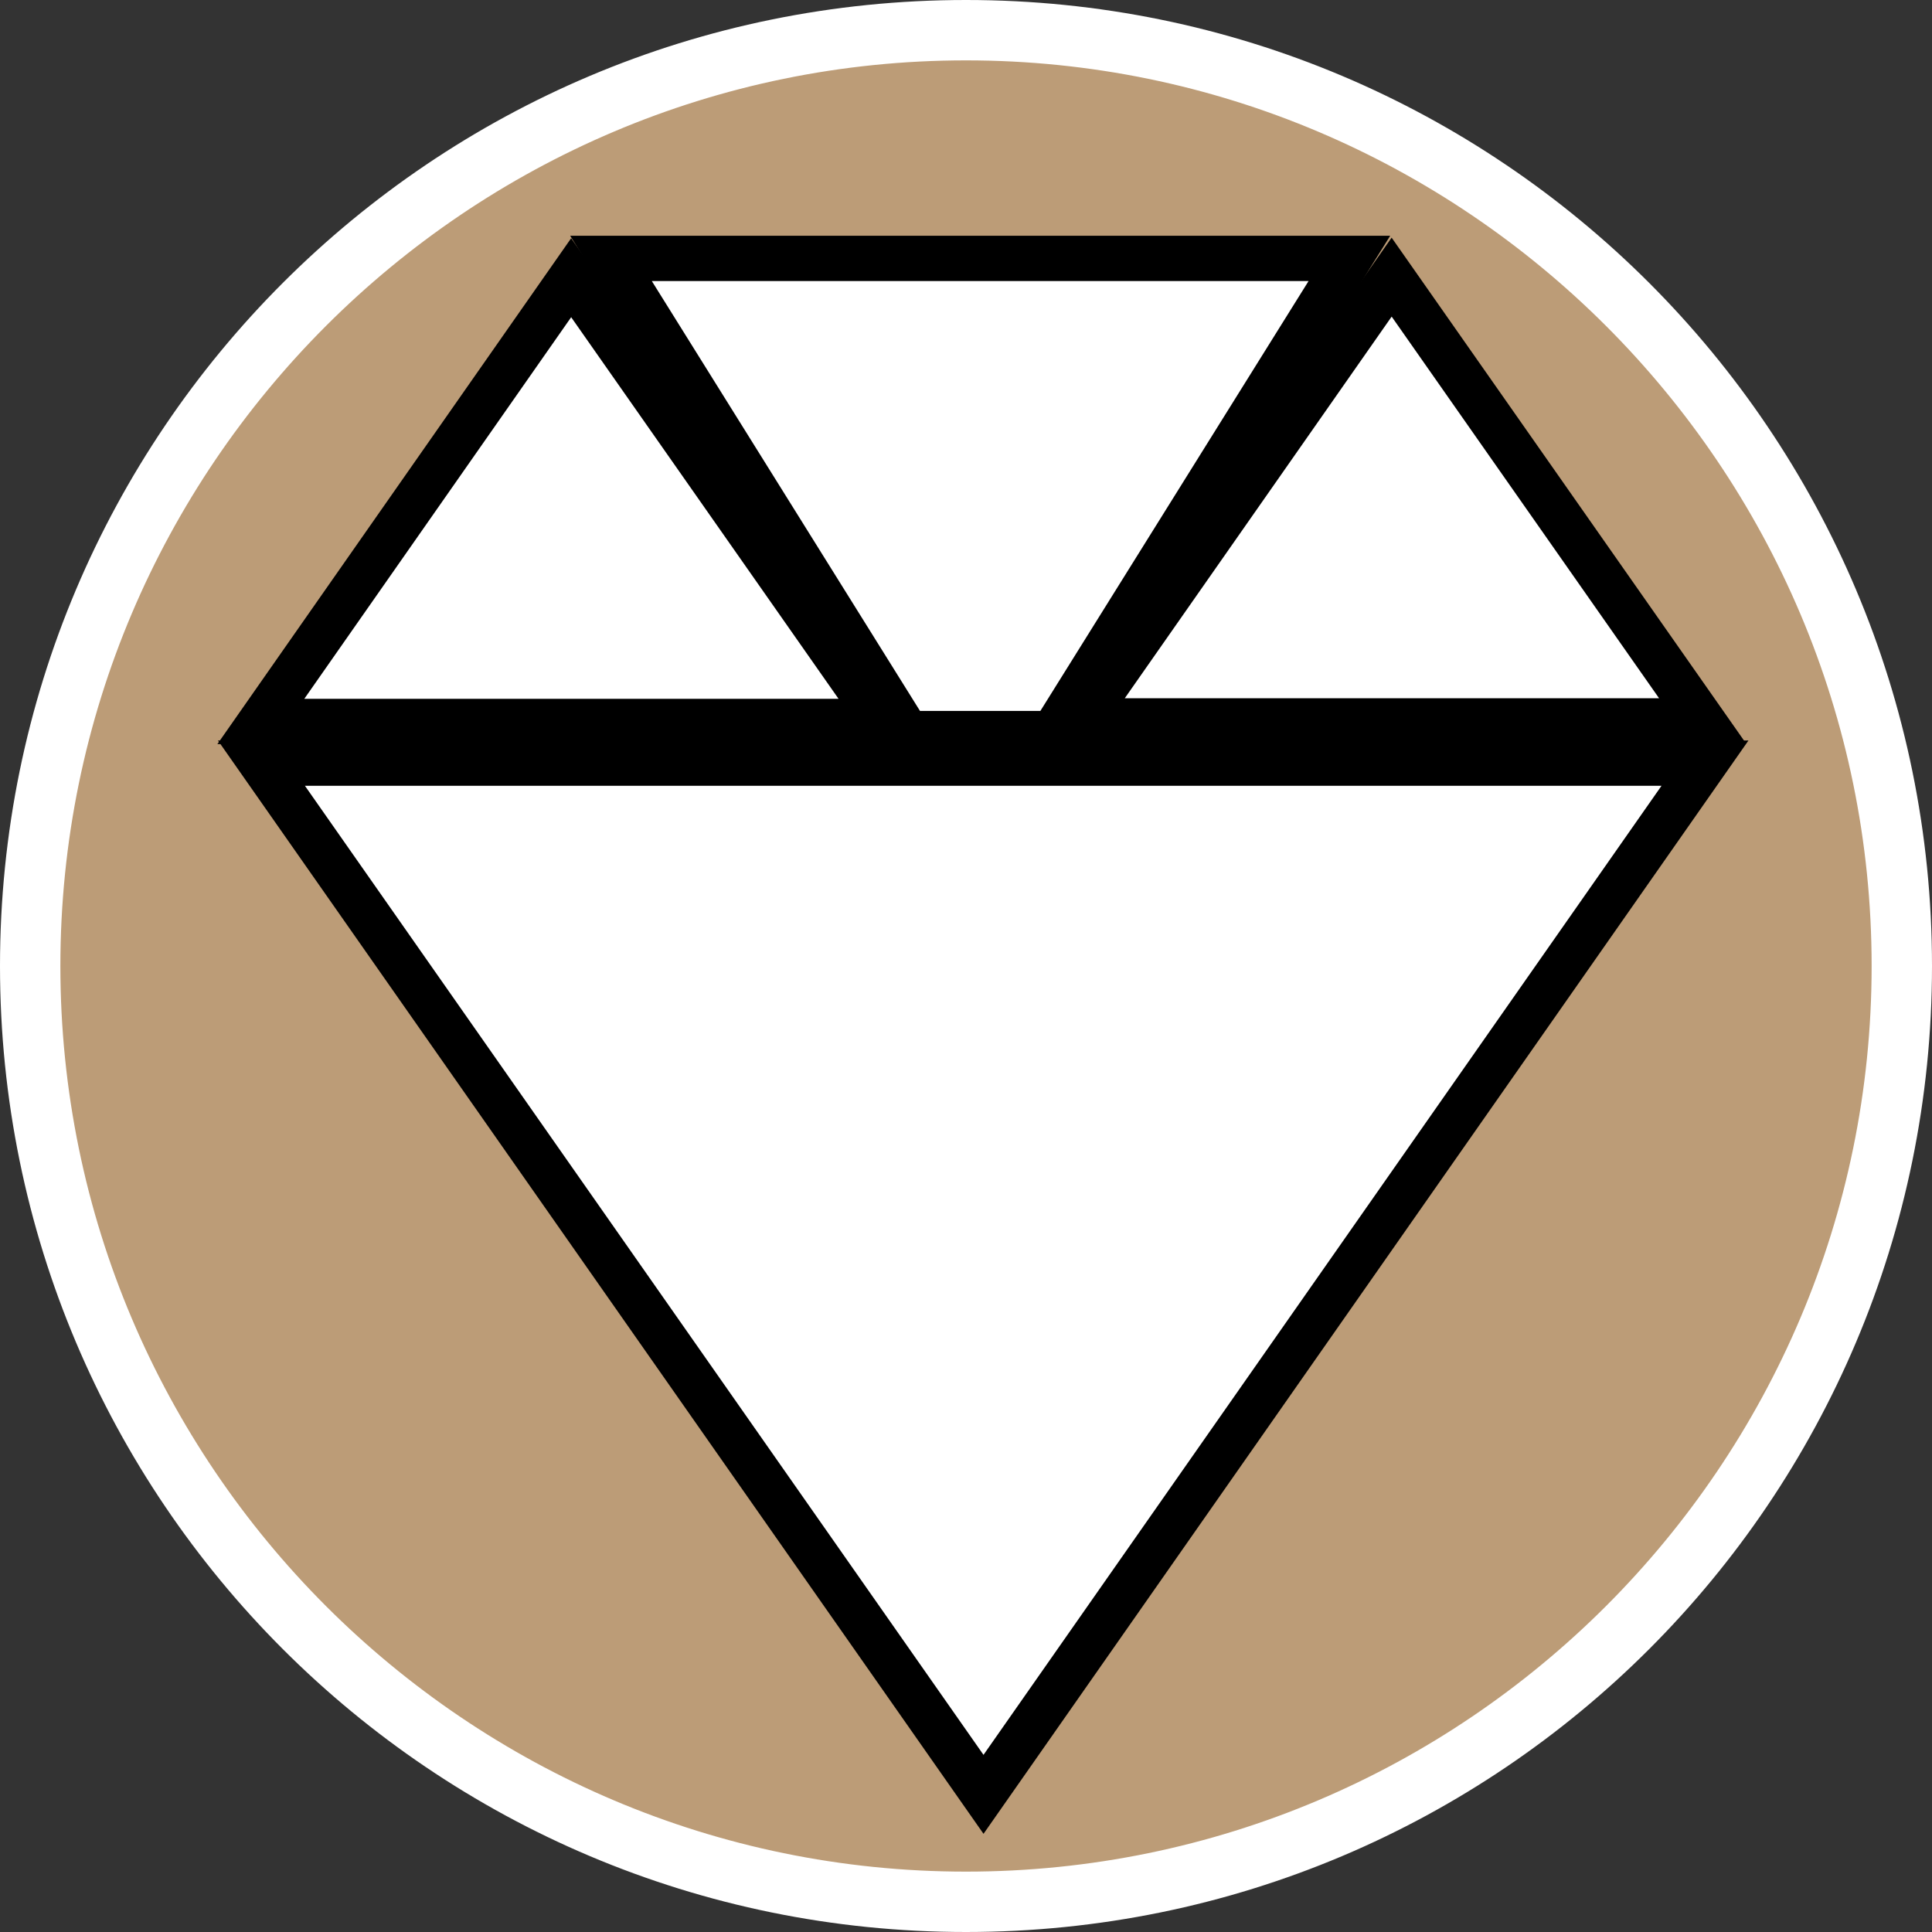 <?xml version="1.0" encoding="UTF-8"?><svg id="uuid-68252430-f1a4-4e00-a389-7b680d07b8f0" xmlns="http://www.w3.org/2000/svg" width="32" height="32" viewBox="0 0 32 32"><rect x="0" y="0" width="32" height="32" fill="#333333" stroke="none"/><defs><style>.uuid-165b94ee-9a0a-4073-b1d0-99a04f593a3d,.uuid-73d8886d-4227-47ae-bbee-9dae01160015{fill:#fff;}.uuid-8c5306f3-2260-4a7b-8955-e31a7a10934e{fill:#bc9c77;}.uuid-73d8886d-4227-47ae-bbee-9dae01160015{stroke:#000;stroke-miterlimit:10;stroke-width:.75px;}</style></defs><path class="uuid-8c5306f3-2260-4a7b-8955-e31a7a10934e" d="M16,31.5C7.45,31.5.5,24.55.5,16S7.45.5,16,.5s15.5,6.95,15.5,15.5-6.95,15.5-15.5,15.5Z"/><path class="uuid-165b94ee-9a0a-4073-b1d0-99a04f593a3d" d="M16,1c8.27,0,15,6.73,15,15s-6.73,15-15,15S1,24.27,1,16,7.73,1,16,1M16,0C7.16,0,0,7.16,0,16s7.16,16,16,16,16-7.16,16-16S24.84,0,16,0h0Z"/><polygon class="uuid-73d8886d-4227-47ae-bbee-9dae01160015" points="4.33 12.64 16.29 29.72 28.24 12.64 4.33 12.64"/><polygon class="uuid-73d8886d-4227-47ae-bbee-9dae01160015" points="9.46 4.6 4.32 11.95 14.61 11.95 9.46 4.6"/><polygon class="uuid-73d8886d-4227-47ae-bbee-9dae01160015" points="28.2 11.94 23.05 4.59 17.91 11.94 28.2 11.94"/><polygon class="uuid-73d8886d-4227-47ae-bbee-9dae01160015" points="17.44 12.15 22.35 4.28 10.12 4.28 15.03 12.15 17.44 12.15"/></svg>